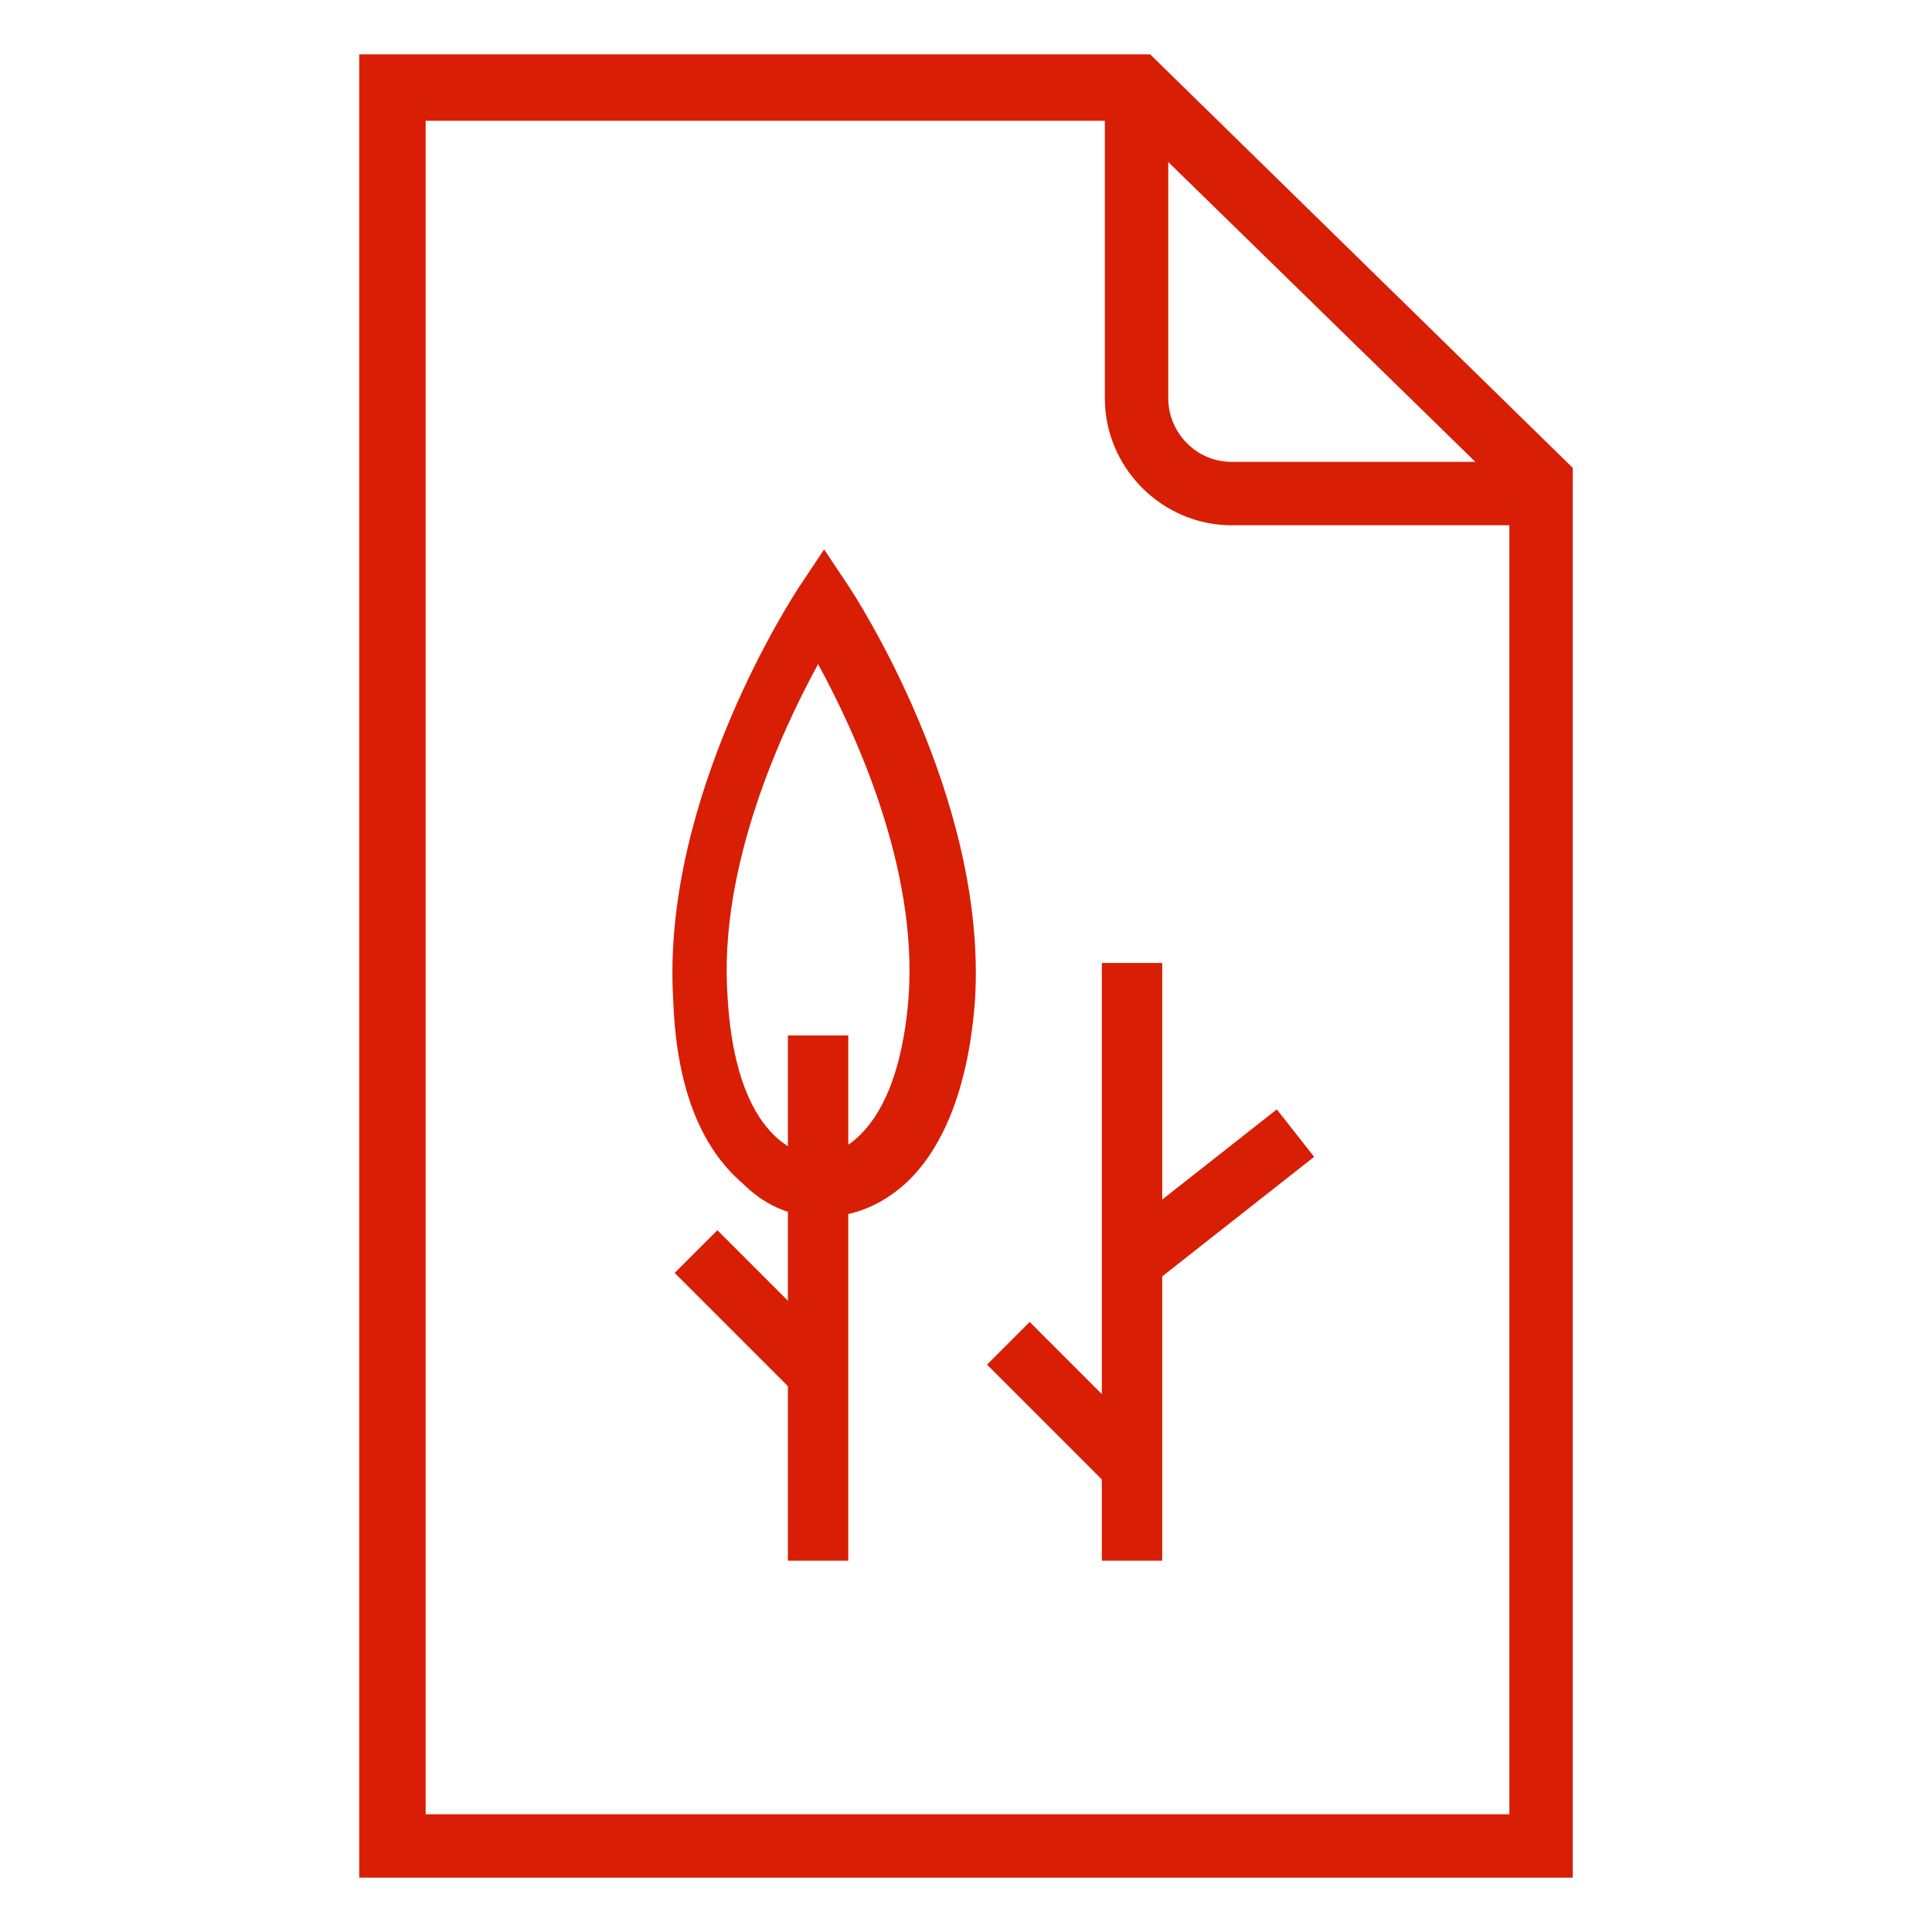 <?xml version="1.0" encoding="UTF-8"?>
<svg id="Layer_1" xmlns="http://www.w3.org/2000/svg" version="1.1" viewBox="0 0 64 64">
  <!-- Generator: Adobe Illustrator 29.3.1, SVG Export Plug-In . SVG Version: 2.1.0 Build 151)  -->
  <defs>
    <style>
      .st0 {
        fill: #d81e05;
      }
    </style>
  </defs>
  <g>
    <rect class="st0" x="26.1" y="34.3" width="2" height="17.4"/>
    <path class="st0" d="M27.2,40.3h0c-.4,0-1.5,0-2.6-1.1-1.4-1.2-2.2-3.2-2.3-6.1-.4-6.7,4-13.4,4.2-13.7l.8-1.2.8,1.2c.2.3,4.6,7,4.2,13.7-.2,2.8-1,4.9-2.3,6.1-1.1,1-2.2,1.1-2.6,1.1ZM27.1,38.3h0c0,0,2.6,0,3-5.3.3-4.3-1.8-8.8-3-11-1.2,2.2-3.3,6.7-3,11,.3,5.3,2.9,5.3,3,5.3h0Z"/>
    <rect class="st0" x="36.5" y="31.9" width="2" height="19.8"/>
  </g>
  <g>
    <path class="st0" d="M52.1,62.2H11.9V1.8h26.2l14,13.7v46.8ZM14.1,60.1h35.9V16.4l-12.7-12.4H14.1v56.2Z"/>
    <path class="st0" d="M51,17.4h-10.2c-2.3,0-4.2-1.9-4.2-4.2V2.8h2.1v10.4c0,1.1.9,2.1,2.1,2.1h10.2v2.1Z"/>
  </g>
  <rect class="st0" x="36.8" y="38.7" width="6.8" height="2" transform="translate(-15.9 33.3) rotate(-38.2)"/>
  <rect class="st0" x="34.5" y="43.7" width="2" height="5.7" transform="translate(-22.6 38.7) rotate(-45)"/>
  <rect class="st0" x="24.1" y="40.6" width="2" height="5.7" transform="translate(-23.4 30.5) rotate(-45)"/>
</svg>